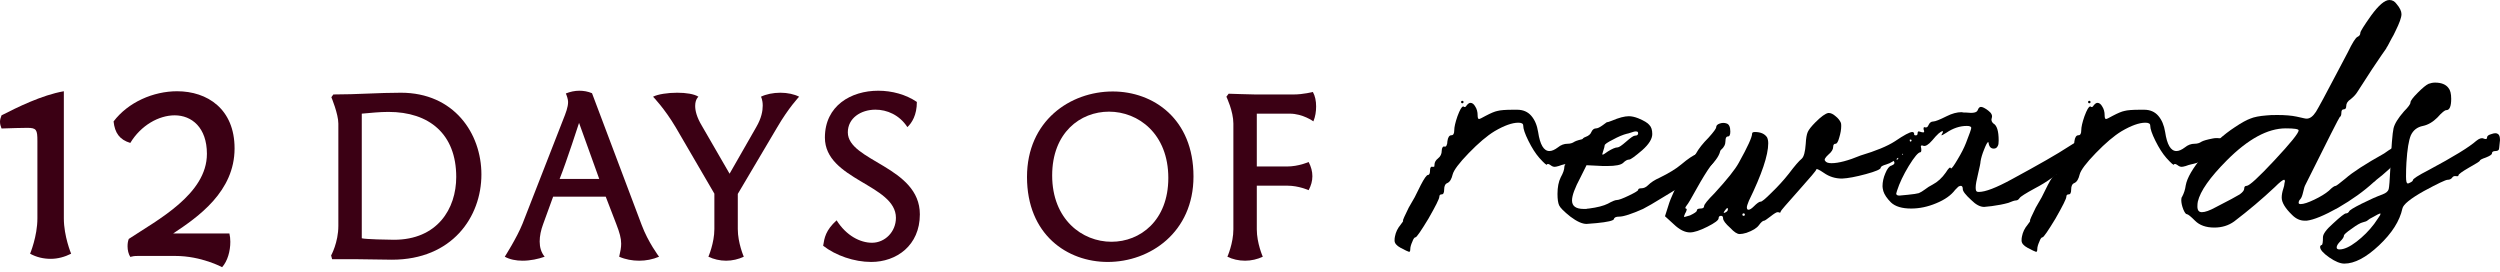 <svg xmlns="http://www.w3.org/2000/svg" fill="none" viewBox="0 0 294 32" height="32" width="294">
<path fill="#3B0014" d="M38.969 11.431L39.203 11.109C42.017 11.109 44.509 10.904 47.147 10.904C53.39 10.904 56.614 15.681 56.614 20.517C56.614 25.5 53.184 30.541 46.091 30.541C44.89 30.541 43.072 30.483 41.959 30.483H39.057L38.94 30.043C38.94 30.043 39.79 28.519 39.79 26.555V14.538C39.79 13.395 38.969 11.431 38.969 11.431ZM42.545 13.366V28.021C42.926 28.138 45.652 28.197 46.326 28.197C51.426 28.197 53.653 24.562 53.653 20.81C53.653 15.769 50.488 13.16 45.681 13.16C44.626 13.16 43.571 13.278 42.545 13.366Z"></path>
<path fill="#3B0014" d="M69.621 10.962L75.454 26.438C76.216 28.49 77.506 30.19 77.506 30.19C76.743 30.512 75.952 30.659 75.161 30.659C74.369 30.659 73.549 30.512 72.816 30.19C72.963 29.574 73.05 29.105 73.05 28.666C73.05 28.021 72.875 27.376 72.464 26.321L71.233 23.126H65.049L63.876 26.35C63.612 27.054 63.466 27.757 63.466 28.402C63.466 29.076 63.642 29.692 64.052 30.19C63.319 30.454 62.382 30.659 61.444 30.659C60.681 30.659 59.949 30.512 59.362 30.19C59.362 30.19 60.769 27.991 61.444 26.321L66.192 14.157C66.543 13.278 66.807 12.604 66.807 11.988C66.807 11.695 66.661 11.255 66.543 10.992C67.042 10.786 67.599 10.669 68.126 10.669C68.625 10.669 69.152 10.757 69.621 10.962ZM70.471 21.045L68.097 14.45C68.097 14.45 66.632 18.993 65.811 21.045H70.471Z"></path>
<path fill="#3B0014" d="M91.396 14.978L86.765 22.804V26.936C86.765 28.578 87.469 30.19 87.469 30.19C86.853 30.483 86.121 30.659 85.388 30.659C84.655 30.659 83.922 30.483 83.307 30.19C83.307 30.19 84.01 28.578 84.01 26.936V22.774L79.467 14.978C78.148 12.75 76.8 11.373 76.8 11.373C77.357 11.079 78.529 10.904 79.643 10.904C80.669 10.904 81.636 11.05 82.134 11.373C82.134 11.373 81.753 11.666 81.753 12.457C81.753 13.014 81.929 13.776 82.545 14.802L85.798 20.429L88.934 14.948C89.55 13.893 89.696 13.043 89.696 12.428C89.696 11.724 89.491 11.373 89.491 11.373C90.078 11.079 90.927 10.904 91.778 10.904C92.598 10.904 93.419 11.079 93.976 11.373C93.976 11.373 92.745 12.662 91.396 14.978Z"></path>
<path fill="#3B0014" d="M106.709 14.948C105.772 13.512 104.306 12.897 102.958 12.897C101.228 12.897 99.704 13.893 99.704 15.564C99.704 18.964 108.175 19.579 108.175 25.207C108.175 28.871 105.42 30.805 102.459 30.805C100.437 30.805 98.268 30.043 96.803 28.9C96.949 27.962 97.096 27.083 98.385 25.91C99.528 27.728 101.17 28.548 102.547 28.548C104.072 28.548 105.361 27.259 105.361 25.617C105.361 21.69 97.008 21.162 97.008 16.179C97.008 12.428 100.085 10.669 103.28 10.669C104.892 10.669 106.534 11.109 107.823 11.988C107.823 13.541 107.237 14.45 106.709 14.948Z"></path>
<path fill="#3B0014" d="M130.857 10.757C135.635 10.757 140.354 13.981 140.354 20.752C140.354 27.317 135.254 30.805 130.271 30.805C125.494 30.805 120.775 27.581 120.775 20.81C120.775 14.216 125.845 10.757 130.857 10.757ZM130.418 13.131C127.047 13.131 123.735 15.593 123.735 20.635C123.735 25.793 127.252 28.431 130.711 28.431C134.081 28.431 137.394 25.94 137.394 20.928C137.394 15.74 133.876 13.131 130.418 13.131Z"></path>
<path fill="#3B0014" d="M151.669 13.366H147.8V19.579H151.347C152.724 19.579 153.897 19.052 153.897 19.052C154.19 19.609 154.336 20.166 154.336 20.723C154.336 21.279 154.19 21.807 153.897 22.364C153.897 22.364 152.724 21.836 151.405 21.836H147.8V26.966C147.8 28.607 148.504 30.19 148.504 30.19C147.888 30.483 147.155 30.659 146.422 30.659C145.66 30.659 144.928 30.483 144.341 30.19C144.341 30.19 145.045 28.607 145.045 26.966V14.538C145.045 13.072 144.224 11.373 144.224 11.373L144.488 11.021C144.488 11.021 147.155 11.109 147.624 11.109H152.138C153.252 11.109 154.395 10.816 154.395 10.816C154.659 11.285 154.776 11.871 154.776 12.516C154.776 13.102 154.688 13.717 154.454 14.274C154.454 14.274 153.222 13.366 151.669 13.366Z"></path>
<path fill="#3B0014" d="M7.508 10.731V25.682C7.508 27.796 8.366 29.835 8.366 29.835C7.615 30.212 6.793 30.439 5.971 30.439C5.113 30.439 4.29 30.25 3.539 29.835C3.539 29.835 4.398 27.796 4.398 25.682V16.583C4.398 15.261 4.29 15.035 3.218 15.035C2.574 15.035 1.287 15.073 0.179 15.111C0.072 14.846 0 14.582 0 14.318C0 14.091 0.072 13.827 0.179 13.563C1.966 12.656 4.898 11.184 7.508 10.731Z"></path>
<path fill="#3B0014" d="M20.364 27.456H26.978C27.05 27.758 27.086 28.098 27.086 28.438C27.086 29.533 26.764 30.703 26.12 31.421C26.12 31.421 23.689 30.099 20.614 30.099H16.253C15.681 30.099 15.681 30.137 15.323 30.212C15.109 29.873 15.001 29.42 15.001 28.966C15.001 28.665 15.037 28.363 15.144 28.098C18.505 25.871 24.333 22.85 24.333 18.093C24.333 14.997 22.545 13.563 20.543 13.563C18.684 13.563 16.575 14.733 15.323 16.809C14.072 16.432 13.5 15.639 13.357 14.28C15.073 12.015 18.04 10.731 20.829 10.731C24.369 10.731 27.586 12.807 27.586 17.451C27.586 22.511 23.332 25.493 20.364 27.456Z"></path>
<path fill="black" d="M171.968 12.143C171.873 12.143 171.826 12.095 171.826 12C171.826 11.905 171.873 11.857 171.968 11.857C172.063 11.857 172.11 11.905 172.11 12C172.11 12.095 172.063 12.143 171.968 12.143ZM172.49 12.381C172.648 12.191 172.79 12.095 172.917 12.095C173.138 12.095 173.328 12.238 173.486 12.524C173.675 12.809 173.77 13.159 173.77 13.571C173.77 13.825 173.818 13.968 173.912 14C174.007 14 174.276 13.873 174.719 13.619C175.32 13.302 175.778 13.111 176.094 13.048C176.442 12.952 177.059 12.905 177.944 12.905H178.418C179.114 12.905 179.667 13.143 180.078 13.619C180.489 14.095 180.758 14.73 180.884 15.524C181.106 17.016 181.548 17.762 182.212 17.762C182.497 17.762 182.829 17.619 183.208 17.333C183.556 17.048 183.936 16.905 184.347 16.905C184.663 16.905 184.932 16.825 185.153 16.667C185.374 16.54 185.817 16.413 186.481 16.286C186.607 16.254 186.781 16.238 187.003 16.238C187.477 16.238 187.714 16.381 187.714 16.667C187.714 17.079 187.319 17.587 186.528 18.191C185.738 18.762 184.868 19.143 183.92 19.333C183.762 19.365 183.556 19.429 183.303 19.524C183.082 19.587 182.924 19.619 182.829 19.619C182.671 19.619 182.513 19.556 182.355 19.429C182.133 19.27 181.991 19.238 181.928 19.333C181.928 19.492 181.627 19.238 181.027 18.571C180.584 18.064 180.157 17.397 179.746 16.571C179.335 15.746 179.13 15.143 179.13 14.762C179.13 14.54 178.94 14.429 178.56 14.429C177.833 14.429 176.9 14.762 175.762 15.429C174.877 15.968 173.865 16.825 172.727 18C171.589 19.175 170.956 20.016 170.83 20.524C170.703 21.064 170.498 21.397 170.213 21.524C169.96 21.619 169.834 21.873 169.834 22.286C169.834 22.667 169.739 22.857 169.549 22.857C169.359 22.857 169.265 22.952 169.265 23.143C169.265 23.365 168.838 24.222 167.984 25.714C167.099 27.175 166.593 27.905 166.466 27.905C166.34 27.905 166.213 28.079 166.087 28.429C165.929 28.778 165.85 29.064 165.85 29.286C165.85 29.508 165.802 29.619 165.707 29.619C165.581 29.587 165.249 29.429 164.711 29.143C164.237 28.889 164 28.603 164 28.286C164 28.095 164.016 27.936 164.047 27.809C164.142 27.302 164.364 26.841 164.711 26.429C164.964 26.111 165.059 25.952 164.996 25.952C164.964 25.952 165.012 25.809 165.138 25.524C165.265 25.238 165.439 24.873 165.66 24.429C165.755 24.27 165.992 23.857 166.371 23.191C166.719 22.492 166.956 22.016 167.083 21.762C167.494 20.968 167.778 20.571 167.937 20.571C168.095 20.571 168.174 20.381 168.174 20C168.174 19.841 168.205 19.73 168.269 19.667C168.3 19.603 168.363 19.587 168.458 19.619C168.521 19.619 168.585 19.619 168.648 19.619C168.68 19.587 168.695 19.508 168.695 19.381C168.695 19.095 168.838 18.841 169.122 18.619C169.407 18.397 169.549 18.095 169.549 17.714C169.549 17.556 169.581 17.429 169.644 17.333C169.707 17.238 169.786 17.206 169.881 17.238C169.976 17.27 170.055 17.222 170.118 17.095C170.181 16.968 170.213 16.809 170.213 16.619C170.276 16.143 170.434 15.905 170.687 15.905C170.909 15.905 171.019 15.714 171.019 15.333C171.019 14.952 171.146 14.397 171.399 13.667C171.683 12.905 171.905 12.524 172.063 12.524H172.11C172.237 12.651 172.363 12.603 172.49 12.381Z"></path>
<path fill="black" d="M190.228 17.333C190.386 17.333 190.718 17.111 191.224 16.667C191.762 16.191 192.109 15.952 192.268 15.952C192.521 15.952 192.647 15.857 192.647 15.667C192.647 15.476 192.489 15.413 192.173 15.476C192.078 15.508 191.825 15.587 191.414 15.714H191.366C190.861 15.841 190.291 16.079 189.659 16.429C189.027 16.746 188.71 16.968 188.71 17.095C188.71 17.191 188.647 17.429 188.521 17.809C188.426 18.064 188.41 18.191 188.473 18.191C188.537 18.191 188.742 18.064 189.09 17.809C189.596 17.492 189.975 17.333 190.228 17.333ZM187.714 15.095C187.873 15.095 188.11 14.984 188.426 14.762L188.948 14.381C189.042 14.381 189.248 14.318 189.564 14.191C190.386 13.841 191.05 13.667 191.556 13.667C191.872 13.667 192.236 13.746 192.647 13.905C193.343 14.191 193.785 14.46 193.975 14.714C194.196 14.937 194.307 15.286 194.307 15.762C194.307 16.333 193.912 16.968 193.121 17.667C192.268 18.397 191.762 18.762 191.604 18.762C191.382 18.762 191.145 18.889 190.892 19.143C190.639 19.397 190.007 19.524 188.995 19.524H188.521L186.576 19.429L185.865 20.857C185.201 22.095 184.869 23 184.869 23.571C184.869 24.238 185.327 24.571 186.244 24.571C186.307 24.571 186.402 24.571 186.529 24.571C186.655 24.54 186.766 24.524 186.861 24.524C187.841 24.397 188.584 24.206 189.09 23.952C189.596 23.667 189.944 23.524 190.133 23.524C190.355 23.524 190.829 23.349 191.556 23C192.283 22.651 192.647 22.429 192.647 22.333C192.647 22.206 192.773 22.143 193.026 22.143C193.311 22.143 193.58 22.016 193.833 21.762C194.149 21.444 194.592 21.159 195.161 20.905C196.267 20.365 197.121 19.841 197.722 19.333C198.512 18.667 199.129 18.254 199.572 18.095C199.983 17.968 200.188 17.809 200.188 17.619C200.188 17.429 200.267 17.381 200.425 17.476C200.583 17.603 200.789 17.508 201.042 17.191C201.232 16.936 201.516 16.809 201.896 16.809C202.117 16.809 202.243 16.873 202.275 17C202.338 17.095 202.354 17.302 202.322 17.619C202.259 18.191 201.816 18.873 200.994 19.667C200.204 20.429 199.24 21.111 198.101 21.714C197.501 22.032 196.663 22.524 195.588 23.191C194.513 23.857 193.722 24.317 193.216 24.571C191.857 25.175 190.924 25.476 190.418 25.476C190.038 25.476 189.833 25.571 189.801 25.762C189.738 25.952 189.058 26.111 187.762 26.238C187.066 26.302 186.671 26.333 186.576 26.333C186.07 26.333 185.438 26.048 184.679 25.476C183.92 24.873 183.478 24.429 183.351 24.143C183.225 23.857 183.161 23.413 183.161 22.809C183.161 22.016 183.288 21.365 183.541 20.857C183.825 20.349 183.968 19.936 183.968 19.619C183.968 19.397 184.331 18.825 185.059 17.905C185.722 17.175 186.054 16.714 186.054 16.524C186.054 16.333 186.197 16.191 186.481 16.095C186.829 15.968 187.05 15.778 187.145 15.524C187.272 15.238 187.462 15.095 187.714 15.095Z"></path>
<path fill="black" d="M205.051 25.381C205.145 25.381 205.193 25.333 205.193 25.238C205.193 25.143 205.145 25.095 205.051 25.095C204.956 25.095 204.908 25.143 204.908 25.238C204.908 25.333 204.956 25.381 205.051 25.381ZM203.201 24.619C203.201 24.397 203.106 24.413 202.916 24.667L202.774 24.857C202.711 24.984 202.695 25.048 202.727 25.048L202.869 25C203.09 24.905 203.201 24.778 203.201 24.619ZM213.588 19.952C213.588 20.048 212.892 20.873 211.501 22.429C210.11 23.984 209.414 24.794 209.414 24.857C209.414 25.016 209.319 25.048 209.129 24.952H209.035C208.908 24.952 208.624 25.127 208.181 25.476C207.77 25.794 207.533 25.952 207.469 25.952C207.311 25.952 207.106 26.127 206.853 26.476C206.6 26.825 206.11 27.127 205.383 27.381C205.066 27.476 204.798 27.524 204.576 27.524C204.292 27.524 203.928 27.286 203.485 26.809C202.916 26.302 202.632 25.921 202.632 25.667C202.632 25.476 202.553 25.381 202.395 25.381C202.205 25.381 202.11 25.476 202.11 25.667C202.11 25.889 201.667 26.222 200.782 26.667C199.897 27.111 199.217 27.333 198.743 27.333C198.142 27.333 197.51 27.016 196.846 26.381L195.802 25.429L196.182 24.238C196.466 23.254 197.13 21.841 198.174 20C198.426 19.587 198.616 19.317 198.743 19.191C198.774 19.159 198.822 19.095 198.885 19C198.948 18.873 199.043 18.714 199.17 18.524C199.264 18.333 199.359 18.175 199.454 18.048C199.77 17.476 200.26 16.857 200.924 16.191C201.525 15.524 201.825 15.111 201.825 14.952C201.825 14.762 201.968 14.619 202.252 14.524C202.537 14.429 202.806 14.429 203.059 14.524C203.343 14.619 203.485 14.937 203.485 15.476C203.485 15.857 203.391 16.048 203.201 16.048C203.011 16.048 202.916 16.222 202.916 16.571C202.916 16.984 202.742 17.333 202.395 17.619C202.015 17.936 201.825 18.191 201.825 18.381C201.825 18.603 201.604 18.984 201.161 19.524C200.687 20.191 200.15 21.064 199.549 22.143C198.885 23.349 198.49 24.016 198.363 24.143C198.174 24.397 198.142 24.524 198.268 24.524C198.3 24.524 198.332 24.556 198.363 24.619C198.363 24.651 198.347 24.714 198.316 24.809C198.284 24.905 198.237 25 198.174 25.095C198.047 25.349 198.015 25.492 198.079 25.524C198.11 25.524 198.332 25.46 198.743 25.333C199.28 25.079 199.549 24.889 199.549 24.762C199.549 24.603 199.691 24.524 199.976 24.524C200.26 24.524 200.403 24.429 200.403 24.238C200.403 24.048 200.814 23.54 201.636 22.714C203.122 21.095 204.07 19.905 204.481 19.143C205.525 17.27 206.047 16.127 206.047 15.714C206.047 15.587 206.157 15.524 206.379 15.524C207.043 15.524 207.517 15.73 207.801 16.143C207.896 16.333 207.944 16.571 207.944 16.857C207.944 18.254 207.185 20.508 205.667 23.619C205.509 24 205.43 24.254 205.43 24.381C205.43 24.571 205.493 24.667 205.62 24.667C205.778 24.667 205.983 24.54 206.236 24.286C206.616 23.905 206.884 23.714 207.043 23.714C207.169 23.746 207.596 23.397 208.323 22.667C209.082 21.936 209.762 21.191 210.363 20.429C211.058 19.508 211.564 18.921 211.88 18.667C212.133 18.444 212.291 17.857 212.355 16.905C212.386 16.27 212.465 15.809 212.592 15.524C212.718 15.238 213.019 14.857 213.493 14.381C214.157 13.714 214.663 13.349 215.011 13.286H215.058C215.311 13.286 215.58 13.413 215.864 13.667C216.149 13.889 216.354 14.143 216.481 14.429C216.512 14.492 216.528 14.619 216.528 14.809C216.528 15.222 216.449 15.682 216.291 16.191C216.165 16.667 216.022 16.905 215.864 16.905C215.675 16.905 215.58 17.032 215.58 17.286C215.58 17.571 215.39 17.873 215.011 18.191C214.631 18.54 214.505 18.778 214.631 18.905C214.726 19.095 214.979 19.191 215.39 19.191C216.212 19.191 217.35 18.889 218.805 18.286C220.607 17.746 221.951 17.191 222.836 16.619C223.911 15.889 224.591 15.524 224.876 15.524C225.034 15.524 225.113 15.619 225.113 15.809C225.113 16.064 225.081 16.238 225.018 16.333C224.955 16.429 224.86 16.46 224.733 16.429C224.67 16.397 224.623 16.397 224.591 16.429C224.591 16.46 224.591 16.54 224.591 16.667C224.623 16.762 224.638 16.825 224.638 16.857C224.638 17.175 224.291 17.635 223.595 18.238C222.899 18.841 222.314 19.206 221.84 19.333C221.398 19.46 221.176 19.587 221.176 19.714C221.176 19.905 220.591 20.159 219.421 20.476C218.251 20.794 217.319 20.968 216.623 21C215.833 21 215.121 20.778 214.489 20.333C213.888 19.921 213.588 19.794 213.588 19.952Z"></path>
<path fill="black" d="M223.091 18.762C223.186 18.762 223.233 18.714 223.233 18.619C223.233 18.524 223.186 18.476 223.091 18.476C223.028 18.476 222.996 18.524 222.996 18.619C222.996 18.714 223.028 18.762 223.091 18.762ZM231.818 15.048C231.818 14.889 231.644 14.809 231.296 14.809C230.474 14.809 229.668 15.079 228.877 15.619C228.53 15.841 228.34 15.937 228.308 15.905C228.308 15.873 228.34 15.809 228.403 15.714C228.466 15.587 228.498 15.508 228.498 15.476C228.498 15.444 228.482 15.429 228.451 15.429C228.229 15.429 227.818 15.794 227.217 16.524C226.775 17.032 226.427 17.238 226.174 17.143C226.016 17.079 225.921 17.095 225.889 17.191C225.889 17.254 225.905 17.349 225.937 17.476C225.968 17.73 225.937 17.873 225.842 17.905C225.589 17.905 225.131 18.444 224.467 19.524C223.834 20.571 223.376 21.54 223.091 22.429C223.028 22.619 222.996 22.73 222.996 22.762C222.996 22.921 223.123 23 223.376 23C223.407 23 223.739 22.968 224.372 22.905C225.004 22.841 225.431 22.778 225.652 22.714C225.874 22.619 226.111 22.476 226.364 22.286C226.648 22.064 226.949 21.873 227.265 21.714C227.866 21.397 228.387 20.921 228.83 20.286C229.146 19.778 229.336 19.603 229.399 19.762L229.446 19.809C229.541 19.809 229.794 19.46 230.205 18.762C230.648 18.032 230.98 17.381 231.201 16.809C231.612 15.762 231.818 15.175 231.818 15.048ZM232.577 12.952C232.672 12.698 232.798 12.571 232.956 12.571C233.146 12.571 233.43 12.714 233.81 13C234.189 13.286 234.332 13.571 234.237 13.857C234.142 14.111 234.205 14.333 234.426 14.524C234.838 14.746 235.043 15.413 235.043 16.524C235.043 16.841 235.011 17.048 234.948 17.143C234.853 17.365 234.695 17.476 234.474 17.476C234.126 17.476 233.921 17.254 233.857 16.809C233.857 16.746 233.842 16.714 233.81 16.714C233.715 16.714 233.557 17 233.336 17.571C233.114 18.111 232.972 18.587 232.909 19C232.909 19.159 232.814 19.635 232.624 20.429C232.434 21.191 232.34 21.73 232.34 22.048C232.34 22.333 232.387 22.492 232.482 22.524C232.514 22.556 232.593 22.571 232.719 22.571C233.478 22.571 234.758 22.079 236.561 21.095C239.786 19.349 241.999 18.079 243.201 17.286C244.118 16.683 244.734 16.381 245.05 16.381H245.098C245.193 16.444 245.24 16.54 245.24 16.667C245.24 17.175 244.592 18.048 243.296 19.286C241.999 20.492 240.671 21.444 239.312 22.143C238.205 22.746 237.604 23.127 237.509 23.286C237.383 23.476 237.241 23.571 237.082 23.571C236.924 23.571 236.624 23.667 236.181 23.857C235.612 24.016 234.964 24.143 234.237 24.238C233.731 24.302 233.43 24.333 233.336 24.333C232.861 24.333 232.355 24.064 231.818 23.524C231.154 22.921 230.822 22.492 230.822 22.238C230.822 21.857 230.648 21.762 230.3 21.952L229.921 22.333C229.446 22.968 228.703 23.492 227.692 23.905C226.711 24.317 225.731 24.524 224.751 24.524C223.676 24.524 222.886 24.286 222.38 23.809C221.905 23.333 221.605 22.889 221.479 22.476C221.415 22.222 221.384 22.032 221.384 21.905C221.384 21.397 221.494 20.889 221.716 20.381C221.937 19.841 222.174 19.54 222.427 19.476C222.775 19.349 222.87 19.175 222.712 18.952C222.617 18.857 222.569 18.746 222.569 18.619C222.569 18.429 222.648 18.27 222.807 18.143C222.933 17.984 223.075 17.905 223.233 17.905C223.36 17.905 223.455 17.936 223.518 18C223.676 18.159 223.771 18.222 223.803 18.191C223.803 18.159 223.787 18.079 223.755 17.952C223.755 17.889 223.755 17.841 223.755 17.809C223.723 17.778 223.708 17.73 223.708 17.667C223.708 17.603 223.708 17.556 223.708 17.524C223.708 17.27 223.771 17.048 223.897 16.857C224.024 16.667 224.182 16.571 224.372 16.571C224.467 16.571 224.546 16.587 224.609 16.619C224.704 16.683 224.767 16.651 224.799 16.524C224.799 16.429 224.783 16.333 224.751 16.238C224.688 16.016 224.672 15.889 224.704 15.857C224.735 15.794 224.846 15.794 225.036 15.857C225.352 15.984 225.51 15.921 225.51 15.667C225.51 15.476 225.589 15.413 225.747 15.476C225.937 15.54 226.079 15.571 226.174 15.571C226.3 15.571 226.316 15.46 226.221 15.238C226.19 15.048 226.221 14.952 226.316 14.952C226.538 15.048 226.696 14.968 226.791 14.714C226.917 14.429 227.107 14.286 227.36 14.286C227.581 14.286 228.103 14.079 228.925 13.667C229.557 13.349 230.142 13.191 230.68 13.191C230.743 13.191 230.838 13.206 230.964 13.238C231.091 13.238 231.186 13.238 231.249 13.238C232.039 13.333 232.482 13.238 232.577 12.952Z"></path>
<path fill="black" d="M245.704 12.143C245.609 12.143 245.562 12.095 245.562 12C245.562 11.905 245.609 11.857 245.704 11.857C245.799 11.857 245.846 11.905 245.846 12C245.846 12.095 245.799 12.143 245.704 12.143ZM246.226 12.381C246.384 12.191 246.526 12.095 246.653 12.095C246.874 12.095 247.064 12.238 247.222 12.524C247.411 12.809 247.506 13.159 247.506 13.571C247.506 13.825 247.554 13.968 247.649 14C247.743 14 248.012 13.873 248.455 13.619C249.056 13.302 249.514 13.111 249.83 13.048C250.178 12.952 250.795 12.905 251.68 12.905H252.154C252.85 12.905 253.403 13.143 253.814 13.619C254.225 14.095 254.494 14.73 254.621 15.524C254.842 17.016 255.284 17.762 255.948 17.762C256.233 17.762 256.565 17.619 256.944 17.333C257.292 17.048 257.672 16.905 258.083 16.905C258.399 16.905 258.668 16.825 258.889 16.667C259.11 16.54 259.553 16.413 260.217 16.286C260.344 16.254 260.517 16.238 260.739 16.238C261.213 16.238 261.45 16.381 261.45 16.667C261.45 17.079 261.055 17.587 260.264 18.191C259.474 18.762 258.604 19.143 257.656 19.333C257.498 19.365 257.292 19.429 257.039 19.524C256.818 19.587 256.66 19.619 256.565 19.619C256.407 19.619 256.249 19.556 256.091 19.429C255.869 19.27 255.727 19.238 255.664 19.333C255.664 19.492 255.364 19.238 254.763 18.571C254.32 18.064 253.893 17.397 253.482 16.571C253.071 15.746 252.866 15.143 252.866 14.762C252.866 14.54 252.676 14.429 252.297 14.429C251.569 14.429 250.637 14.762 249.498 15.429C248.613 15.968 247.601 16.825 246.463 18C245.325 19.175 244.692 20.016 244.566 20.524C244.439 21.064 244.234 21.397 243.949 21.524C243.696 21.619 243.57 21.873 243.57 22.286C243.57 22.667 243.475 22.857 243.285 22.857C243.095 22.857 243.001 22.952 243.001 23.143C243.001 23.365 242.574 24.222 241.72 25.714C240.835 27.175 240.329 27.905 240.202 27.905C240.076 27.905 239.949 28.079 239.823 28.429C239.665 28.778 239.586 29.064 239.586 29.286C239.586 29.508 239.538 29.619 239.443 29.619C239.317 29.587 238.985 29.429 238.447 29.143C237.973 28.889 237.736 28.603 237.736 28.286C237.736 28.095 237.752 27.936 237.783 27.809C237.878 27.302 238.1 26.841 238.447 26.429C238.7 26.111 238.795 25.952 238.732 25.952C238.7 25.952 238.748 25.809 238.874 25.524C239.001 25.238 239.175 24.873 239.396 24.429C239.491 24.27 239.728 23.857 240.107 23.191C240.455 22.492 240.692 22.016 240.819 21.762C241.23 20.968 241.515 20.571 241.673 20.571C241.831 20.571 241.91 20.381 241.91 20C241.91 19.841 241.941 19.73 242.005 19.667C242.036 19.603 242.099 19.587 242.194 19.619C242.258 19.619 242.321 19.619 242.384 19.619C242.416 19.587 242.431 19.508 242.431 19.381C242.431 19.095 242.574 18.841 242.858 18.619C243.143 18.397 243.285 18.095 243.285 17.714C243.285 17.556 243.317 17.429 243.38 17.333C243.443 17.238 243.522 17.206 243.617 17.238C243.712 17.27 243.791 17.222 243.854 17.095C243.918 16.968 243.949 16.809 243.949 16.619C244.012 16.143 244.17 15.905 244.423 15.905C244.645 15.905 244.755 15.714 244.755 15.333C244.755 14.952 244.882 14.397 245.135 13.667C245.419 12.905 245.641 12.524 245.799 12.524H245.846C245.973 12.651 246.099 12.603 246.226 12.381Z"></path>
<path fill="black" d="M270.32 15.333C270.32 15.175 269.814 15.095 268.802 15.095C266.683 15.095 264.375 16.349 261.877 18.857C259.885 20.857 258.747 22.476 258.463 23.714C258.431 23.873 258.415 24.064 258.415 24.286C258.415 24.73 258.589 24.952 258.937 24.952C259.316 24.952 259.854 24.762 260.549 24.381C262.099 23.587 263.047 23.079 263.395 22.857C263.743 22.603 263.917 22.381 263.917 22.191C263.917 21.968 264.012 21.857 264.201 21.857C264.518 21.857 265.608 20.857 267.474 18.857C269.371 16.825 270.32 15.651 270.32 15.333ZM278.857 1.81C279.742 0.603 280.453 0 280.991 0C281.339 0 281.623 0.159 281.845 0.476C282.224 0.921 282.414 1.317 282.414 1.667C282.414 2.048 282.177 2.714 281.702 3.667C281.576 3.952 281.418 4.254 281.228 4.571C281.07 4.889 280.928 5.159 280.801 5.381C280.675 5.571 280.612 5.683 280.612 5.714C280.485 5.873 279.932 6.683 278.952 8.143C278.003 9.603 277.418 10.508 277.197 10.857C277.039 11.111 276.786 11.381 276.438 11.667C276.09 11.889 275.916 12.159 275.916 12.476C275.916 12.73 275.821 12.857 275.632 12.857C275.442 12.857 275.347 12.984 275.347 13.238C275.347 13.524 275.284 13.698 275.157 13.762C275.094 13.794 273.75 16.444 271.126 21.714C271.031 21.873 270.936 22.175 270.841 22.619C270.746 23.032 270.636 23.302 270.509 23.429C270.383 23.556 270.32 23.698 270.32 23.857C270.32 23.952 270.399 24 270.557 24C270.905 24 271.442 23.825 272.169 23.476C272.897 23.127 273.466 22.778 273.877 22.429C274.256 22.048 274.525 21.857 274.683 21.857C274.746 21.857 275.126 21.571 275.821 21C276.643 20.27 278.161 19.286 280.374 18.048C281.165 17.476 281.671 17.191 281.892 17.191C282.208 17.191 282.366 17.476 282.366 18.048C282.366 18.429 281.892 19.048 280.944 19.905C280.722 20.095 280.469 20.317 280.185 20.571C279.9 20.794 279.663 20.984 279.473 21.143C279.315 21.302 279.205 21.397 279.141 21.429C278.003 22.476 276.612 23.476 274.968 24.429C273.323 25.349 272.09 25.857 271.268 25.952H271.031C270.494 25.952 270.003 25.73 269.561 25.286C268.739 24.492 268.328 23.809 268.328 23.238C268.328 22.921 268.391 22.571 268.517 22.191C268.549 22.095 268.581 21.984 268.612 21.857C268.644 21.698 268.66 21.587 268.66 21.524C268.691 21.429 268.707 21.365 268.707 21.333C268.707 21.206 268.675 21.143 268.612 21.143C268.454 21.143 268.09 21.429 267.521 22C266.035 23.397 264.439 24.746 262.731 26.048C262.067 26.524 261.292 26.762 260.407 26.762C259.427 26.762 258.668 26.492 258.131 25.952C257.625 25.444 257.308 25.191 257.182 25.191C257.056 25.191 256.913 25 256.755 24.619C256.597 24.206 256.518 23.841 256.518 23.524C256.518 23.333 256.55 23.206 256.613 23.143C256.834 22.73 256.976 22.286 257.04 21.809C257.198 20.921 257.862 19.778 259.032 18.381C260.202 16.984 261.466 15.841 262.826 14.952C263.585 14.444 264.186 14.111 264.628 13.952C265.071 13.762 265.719 13.635 266.573 13.571C266.826 13.54 267.237 13.524 267.806 13.524C268.723 13.524 269.482 13.587 270.082 13.714C270.209 13.746 270.351 13.778 270.509 13.809C270.699 13.841 270.841 13.873 270.936 13.905C271.063 13.937 271.173 13.952 271.268 13.952C271.648 13.952 272.011 13.682 272.359 13.143C272.707 12.571 273.529 11.048 274.825 8.571C275.363 7.556 275.79 6.746 276.106 6.143C276.643 5.032 277.023 4.429 277.244 4.333C277.465 4.238 277.576 4.079 277.576 3.857C277.576 3.698 278.003 3.016 278.857 1.81Z"></path>
<path fill="black" d="M279.202 26.333C279.36 26.111 279.503 25.905 279.629 25.714C279.756 25.524 279.851 25.381 279.914 25.286C279.945 25.159 279.945 25.095 279.914 25.095C279.787 25.127 279.534 25.254 279.155 25.476C278.776 25.667 278.538 25.809 278.444 25.905C278.349 26 278.159 26.079 277.874 26.143C277.59 26.206 277.147 26.46 276.546 26.905C275.946 27.317 275.645 27.587 275.645 27.714C275.645 27.873 275.503 28.095 275.218 28.381C274.934 28.667 274.792 28.905 274.792 29.095C274.792 29.254 274.902 29.333 275.124 29.333C275.661 29.333 276.325 29.032 277.116 28.429C277.906 27.825 278.602 27.127 279.202 26.333ZM291.629 18.905C291.629 18.968 291.202 19.238 290.348 19.714C289.526 20.191 289.115 20.492 289.115 20.619C289.115 20.714 289.02 20.746 288.83 20.714C288.641 20.683 288.498 20.73 288.403 20.857C288.277 21.048 288.087 21.143 287.834 21.143C287.613 21.143 286.68 21.587 285.036 22.476C283.455 23.365 282.617 24.048 282.522 24.524C282.206 25.984 281.289 27.429 279.772 28.857C278.254 30.286 276.894 31 275.693 31C275.218 31 274.633 30.762 273.938 30.286C273.211 29.778 272.847 29.365 272.847 29.048C272.847 28.921 272.91 28.841 273.037 28.809C273.132 28.778 273.179 28.476 273.179 27.905C273.179 27.524 273.574 26.984 274.365 26.286C275.218 25.492 275.724 25.095 275.882 25.095C276.041 25.095 276.167 25.016 276.262 24.857C276.293 24.73 276.784 24.429 277.732 23.952C278.681 23.476 279.503 23.111 280.198 22.857C280.609 22.698 280.847 22.492 280.91 22.238C280.973 21.984 281.036 21.191 281.1 19.857C281.226 17.222 281.352 15.635 281.479 15.095C281.605 14.556 282.016 13.889 282.712 13.095C283.218 12.587 283.471 12.238 283.471 12.048C283.471 11.857 283.756 11.476 284.325 10.905C284.894 10.333 285.321 9.984 285.605 9.857C285.858 9.762 286.111 9.714 286.364 9.714C287.091 9.714 287.613 9.921 287.929 10.333C288.151 10.587 288.261 11.016 288.261 11.619C288.261 12.508 288.071 12.952 287.692 12.952C287.502 12.952 287.155 13.238 286.649 13.809C286.111 14.349 285.542 14.682 284.941 14.809C284.277 14.937 283.803 15.302 283.518 15.905C283.265 16.508 283.092 17.571 282.997 19.095C282.965 19.603 282.949 20.159 282.949 20.762C282.949 21.302 283.012 21.571 283.139 21.571C283.234 21.571 283.297 21.556 283.329 21.524C283.613 21.397 283.756 21.286 283.756 21.191C283.756 21.032 284.372 20.635 285.605 20C288.514 18.444 290.38 17.302 291.202 16.571C291.55 16.286 291.834 16.191 292.055 16.286C292.34 16.413 292.482 16.365 292.482 16.143C292.482 15.984 292.656 15.857 293.004 15.762C293.352 15.635 293.605 15.635 293.763 15.762C293.921 15.857 294 16.095 294 16.476C294 16.571 293.968 16.873 293.905 17.381C293.905 17.635 293.763 17.762 293.478 17.762C293.194 17.762 293.051 17.857 293.051 18.048C293.051 18.175 292.814 18.333 292.34 18.524C291.866 18.683 291.629 18.809 291.629 18.905Z"></path>
</svg>
